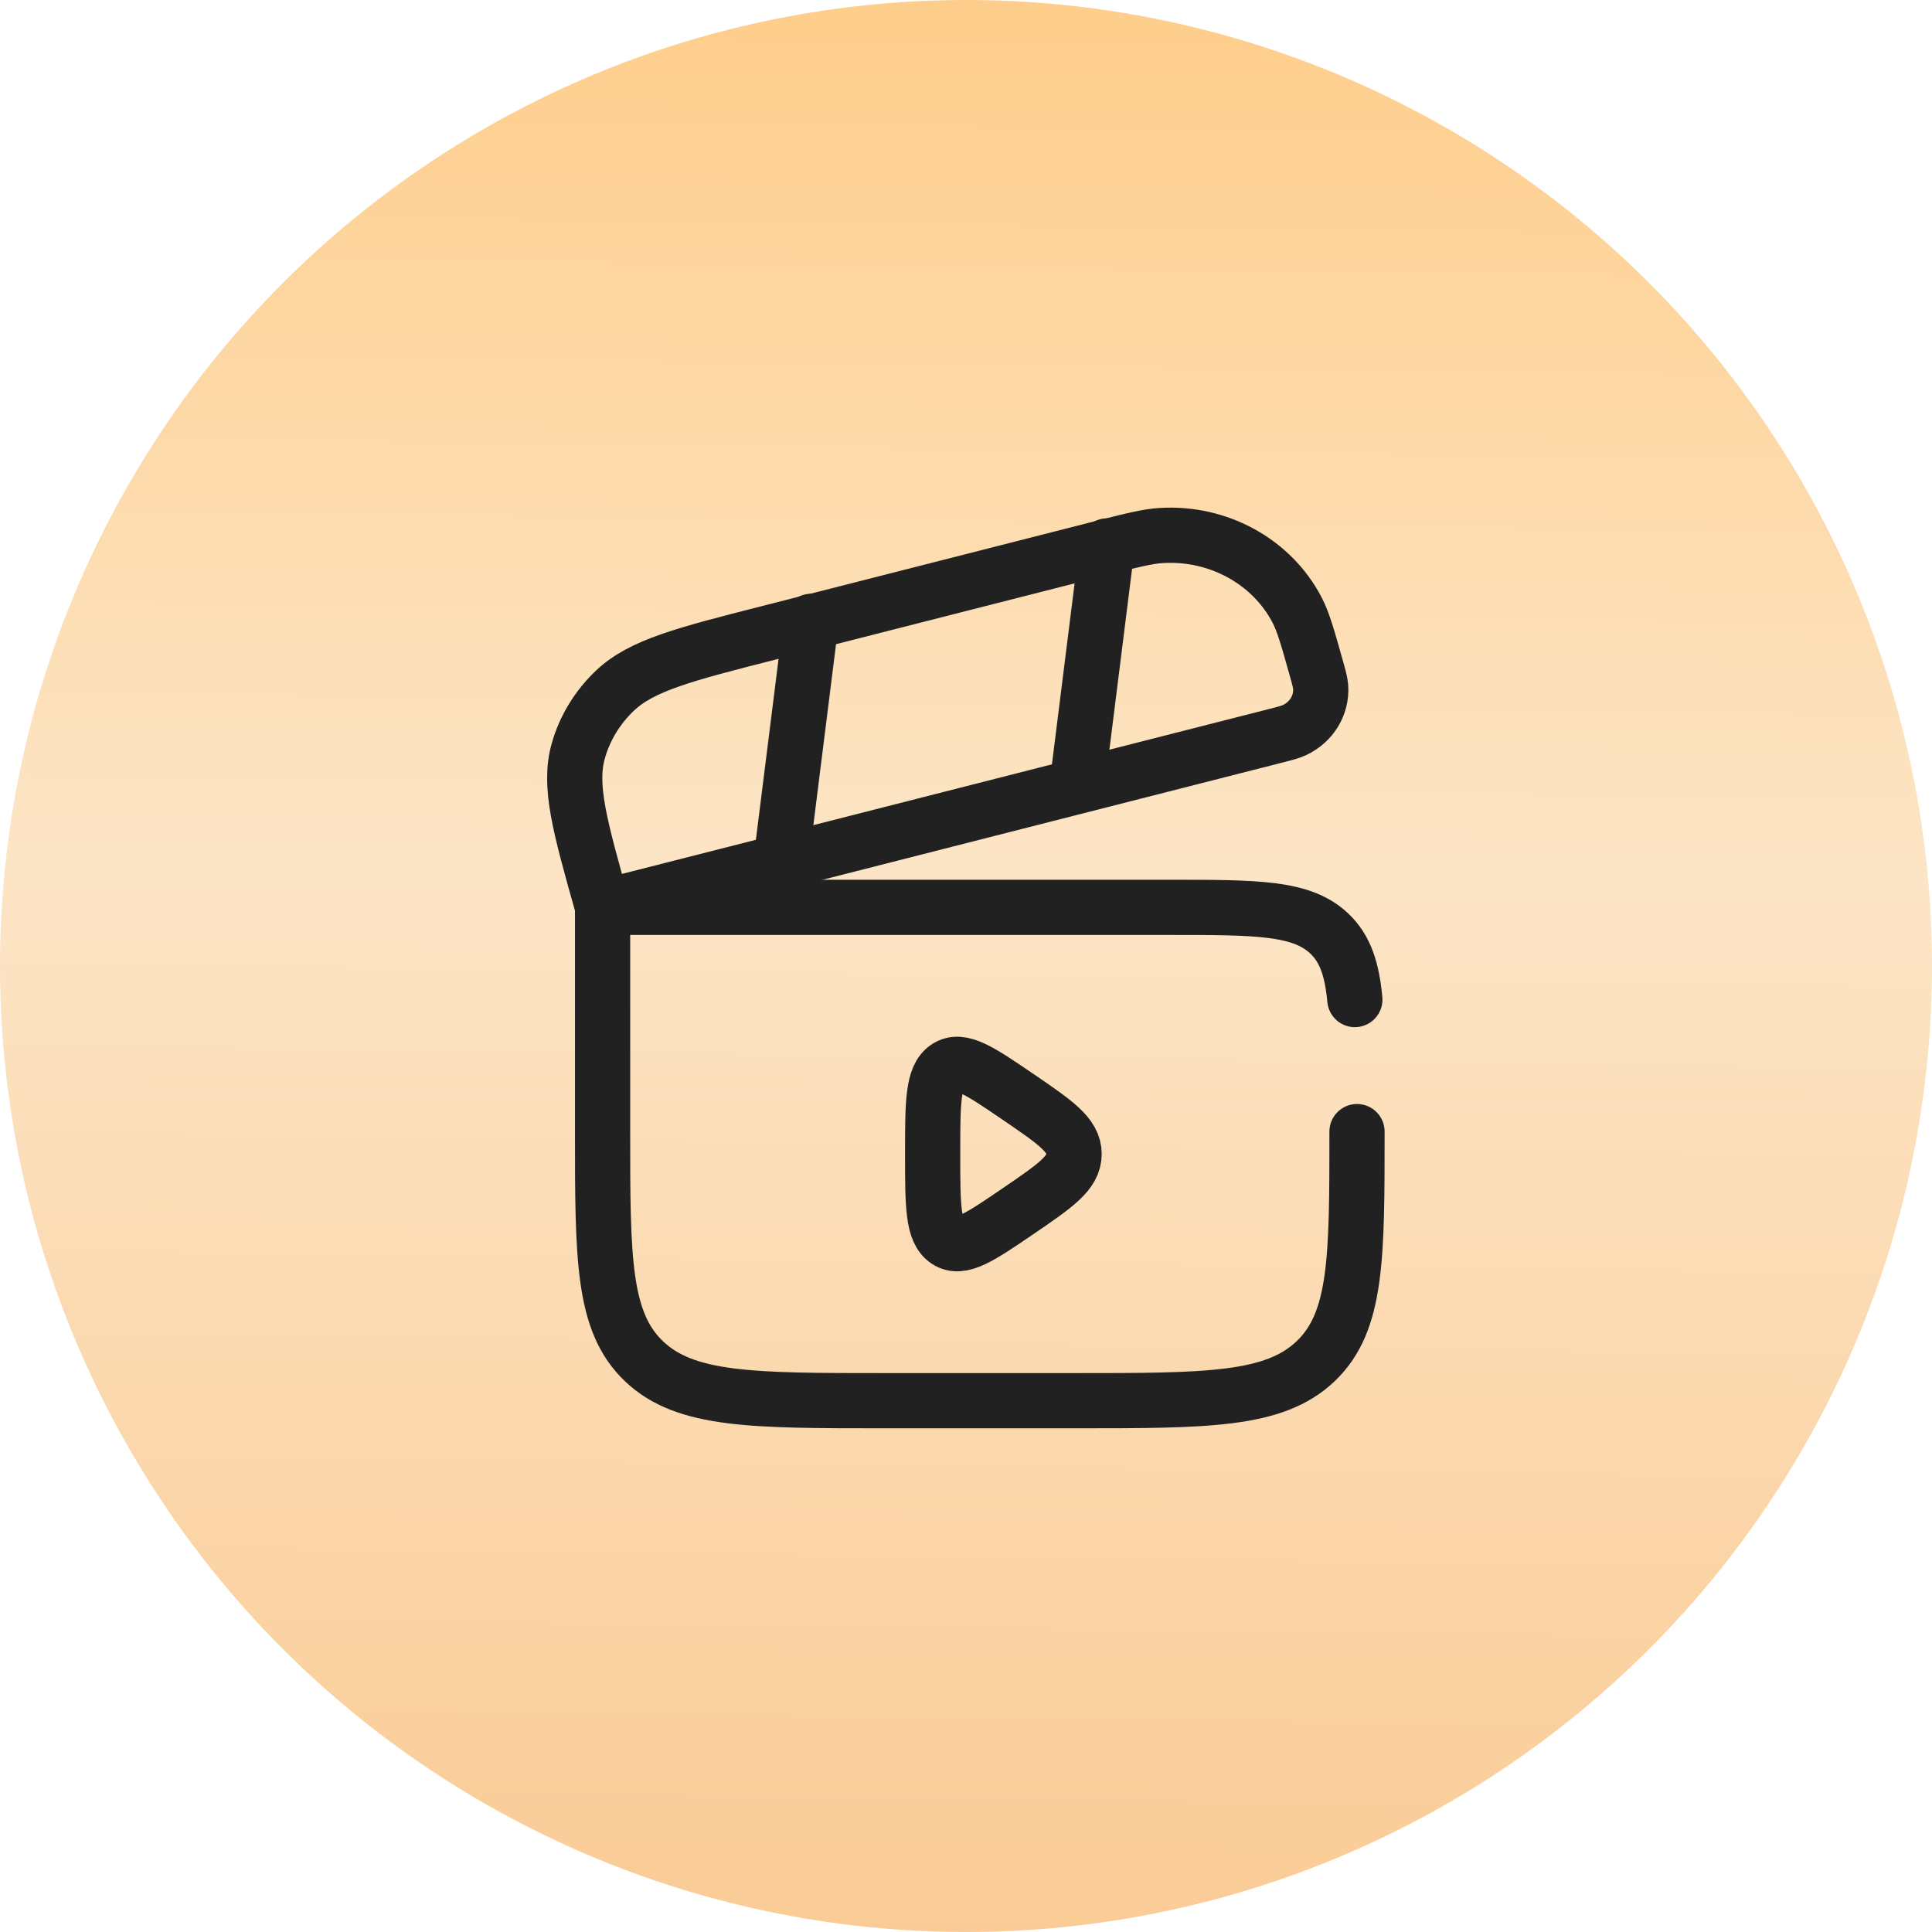 <?xml version="1.0" encoding="UTF-8"?> <svg xmlns="http://www.w3.org/2000/svg" width="70" height="70" viewBox="0 0 70 70" fill="none"><circle cx="35" cy="35" r="35" transform="rotate(-90 35 35)" fill="url(#paint0_linear_598_10338)"></circle><path d="M21.836 32.874C21.009 29.94 20.596 28.473 20.951 27.212C21.184 26.385 21.642 25.631 22.278 25.026C23.249 24.103 24.791 23.71 27.876 22.923L39.839 19.874C40.989 19.581 41.564 19.434 42.068 19.403C44.136 19.274 46.083 20.343 47 22.111C47.223 22.542 47.377 23.089 47.685 24.183C47.788 24.548 47.839 24.73 47.85 24.89C47.895 25.546 47.521 26.163 46.901 26.453C46.75 26.524 46.559 26.573 46.175 26.671L21.836 32.874Z" stroke="#212121" stroke-width="2"></path><path d="M40.113 19.78L39.024 28.469" stroke="#212121" stroke-width="2" stroke-linecap="round"></path><path d="M29.387 22.513L28.298 31.203" stroke="#212121" stroke-width="2" stroke-linecap="round"></path><path d="M38.917 41.812C38.917 41.126 38.238 40.664 36.881 39.738C35.505 38.8 34.818 38.331 34.305 38.675C33.792 39.02 33.792 39.951 33.792 41.812C33.792 43.674 33.792 44.605 34.305 44.95C34.818 45.294 35.505 44.825 36.881 43.887C38.238 42.961 38.917 42.499 38.917 41.812Z" stroke="#212121" stroke-width="2" stroke-linecap="round"></path><path d="M49.167 41C49.167 45.596 49.167 47.894 47.666 49.322C46.164 50.75 43.749 50.75 38.917 50.75H32.083C27.251 50.75 24.835 50.75 23.334 49.322C21.833 47.894 21.833 45.596 21.833 41V32.875H42.333C45.555 32.875 47.165 32.875 48.166 33.827C48.74 34.373 48.984 35.109 49.089 36.216" stroke="#212121" stroke-width="2" stroke-linecap="round"></path><defs><linearGradient id="paint0_linear_598_10338" x1="1.23694e-07" y1="3.528" x2="70.773" y2="4.402" gradientUnits="userSpaceOnUse"><stop stop-color="#FACB95"></stop><stop offset="0.549" stop-color="#FCE5C6"></stop><stop offset="1" stop-color="#FECD8A"></stop></linearGradient></defs></svg> 